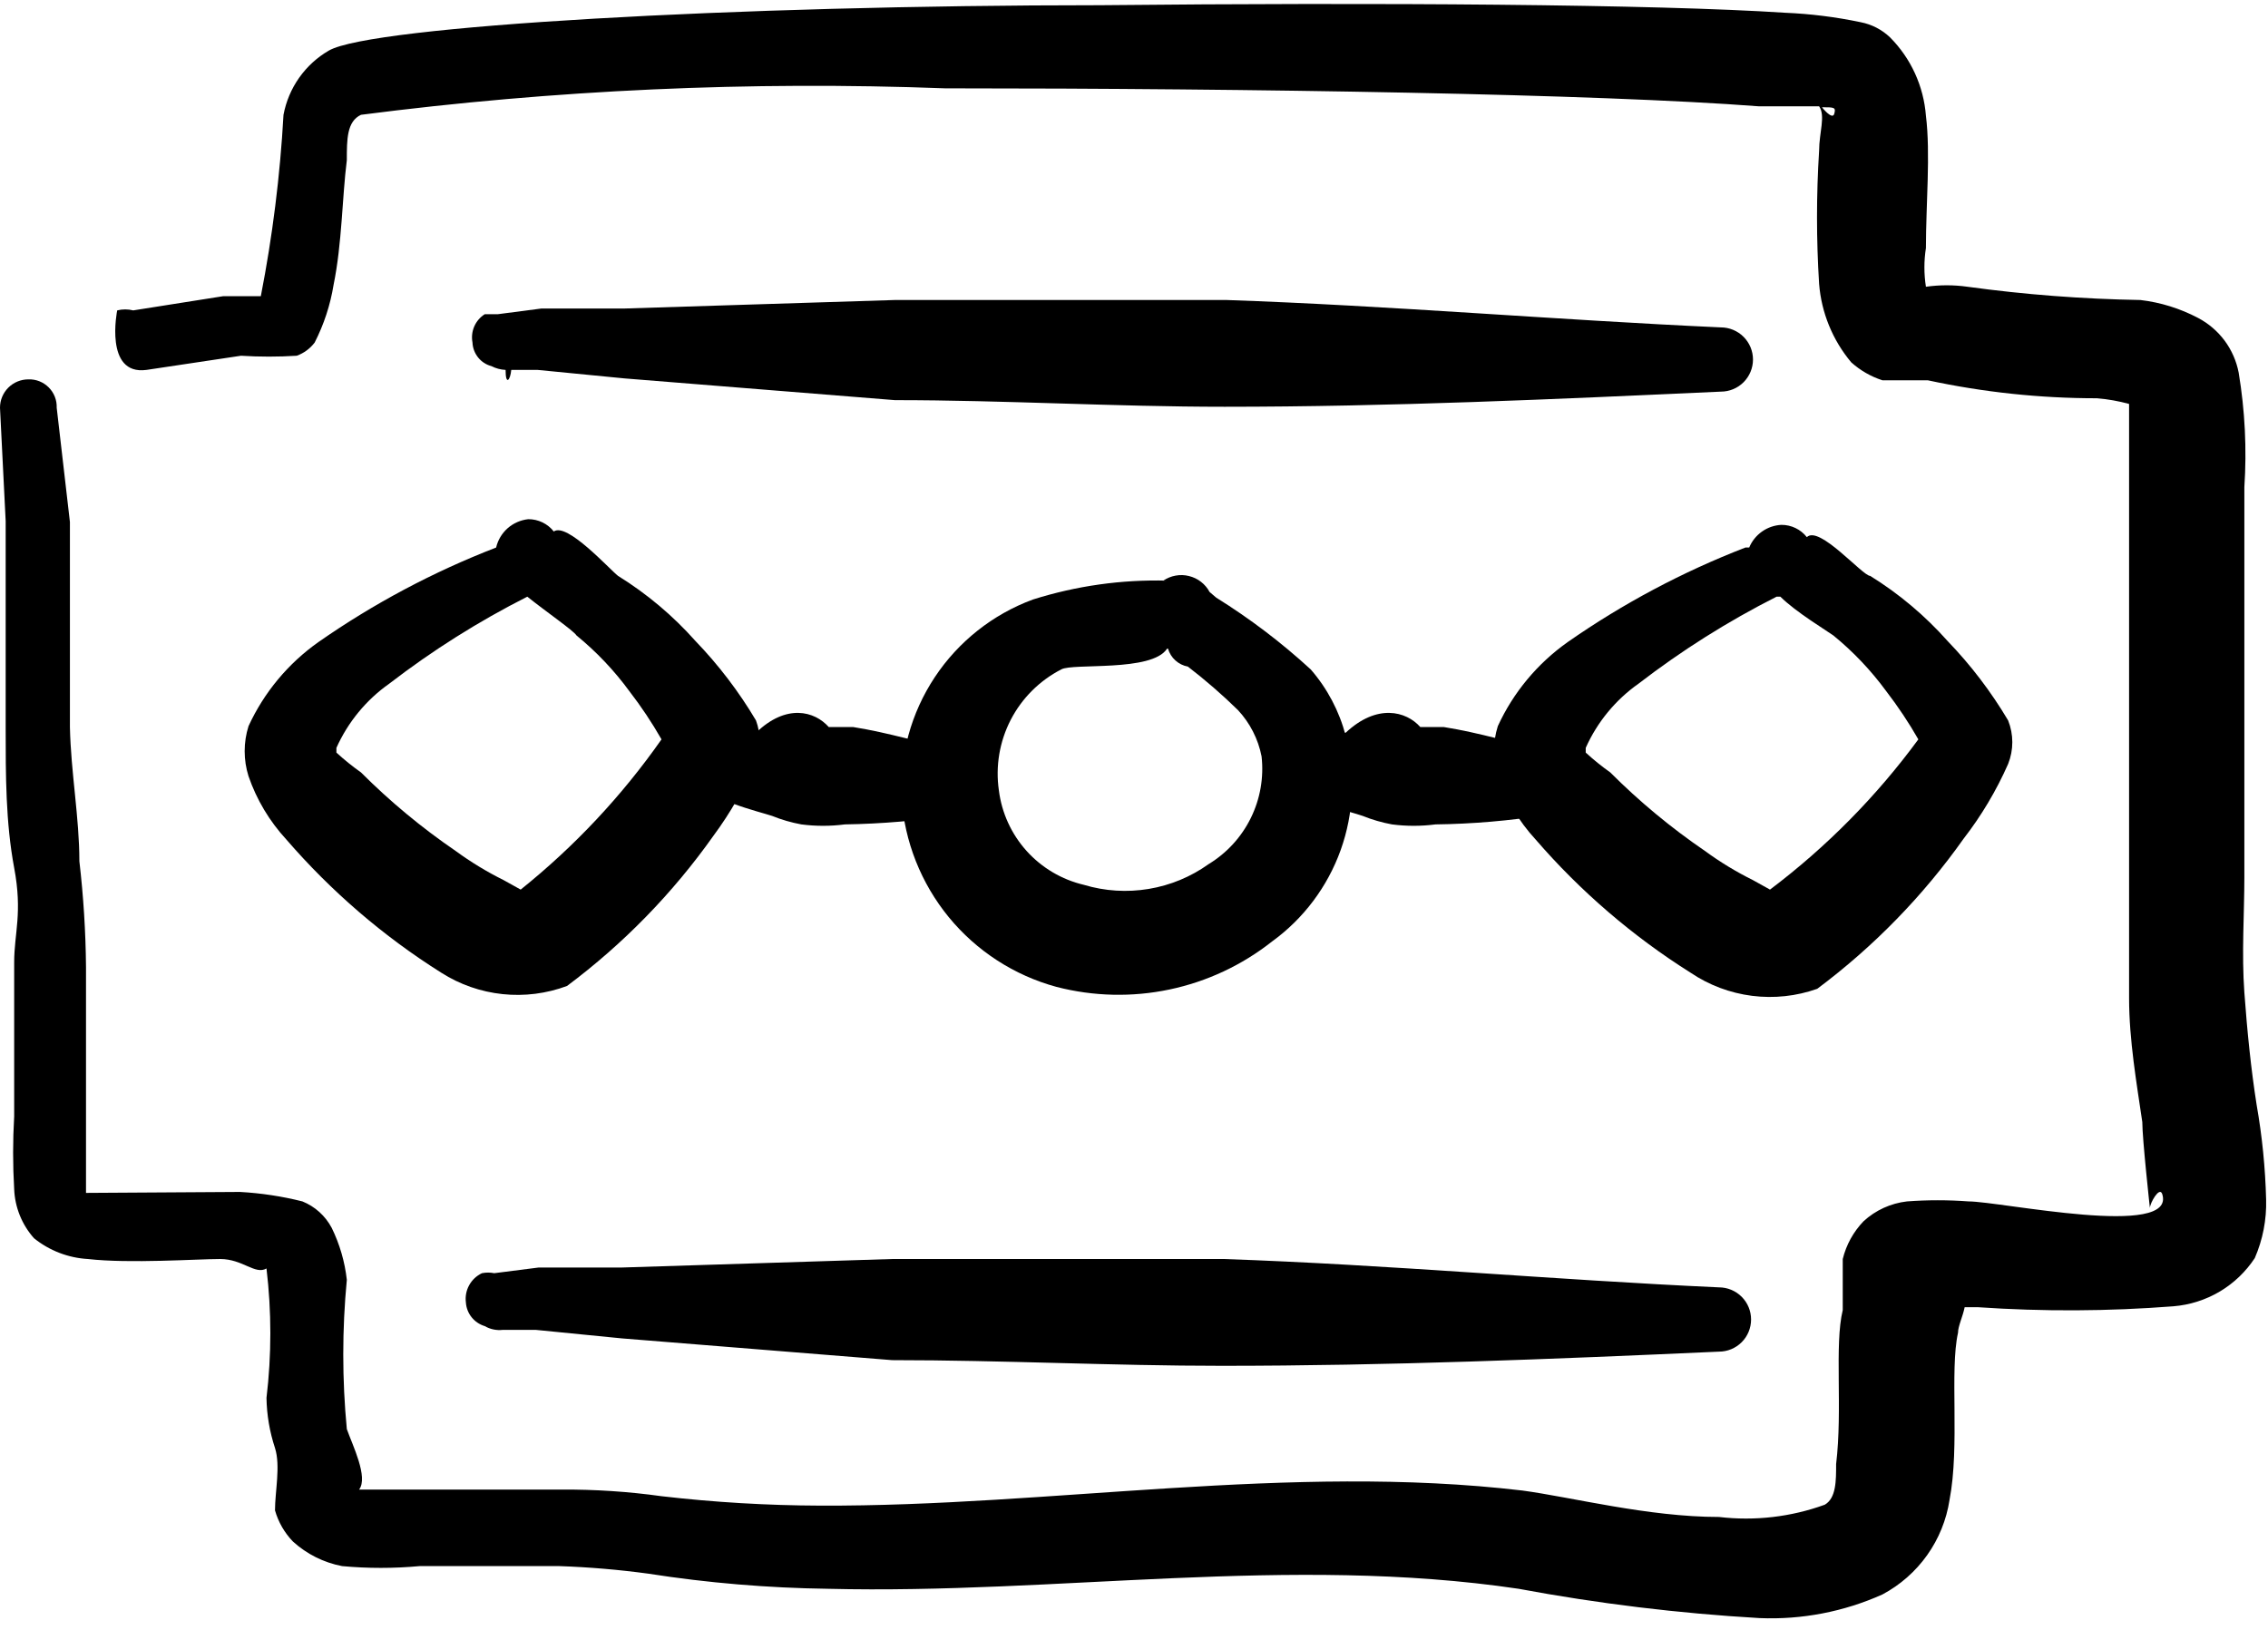 <svg width="64" height="46" viewBox="0 0 64 46" fill="none" xmlns="http://www.w3.org/2000/svg">
<path fill-rule="evenodd" clip-rule="evenodd" d="M51.413 3.027C51.413 3.027 51.707 3.4 51.76 3.213C51.813 3.027 51.76 3.027 51.413 3.027ZM7.36 8.36H6.293L3.76 8.76C3.611 8.723 3.455 8.723 3.307 8.76C3.307 8.76 2.933 10.6 4.133 10.44L6.8 10.04C7.324 10.073 7.849 10.073 8.373 10.04C8.575 9.968 8.751 9.838 8.88 9.667C9.141 9.155 9.321 8.607 9.413 8.04C9.653 6.867 9.653 5.587 9.787 4.52C9.787 3.933 9.787 3.427 10.187 3.24C15.65 2.535 21.162 2.285 26.667 2.493C35.413 2.493 45.12 2.653 49.627 3H51.333C51.52 3.267 51.333 3.747 51.333 4.253C51.254 5.505 51.254 6.761 51.333 8.013C51.398 8.828 51.715 9.601 52.24 10.227C52.495 10.455 52.794 10.628 53.12 10.733H54.4C55.969 11.071 57.569 11.241 59.173 11.24C59.48 11.265 59.783 11.319 60.08 11.4V13.72V24.733V28.173C60.08 29.347 60.293 30.573 60.453 31.667C60.453 32.147 60.667 34.093 60.667 34.093C60.667 33.96 60.933 33.48 61.013 33.693C61.44 34.973 56.453 33.907 55.547 33.907C54.97 33.864 54.39 33.864 53.813 33.907C53.356 33.959 52.926 34.155 52.587 34.467C52.301 34.764 52.098 35.132 52 35.533V36.973C51.76 37.96 52 39.773 51.813 41.32C51.813 41.8 51.813 42.28 51.493 42.467C50.538 42.814 49.516 42.932 48.507 42.813C46.507 42.813 44.347 42.253 42.96 42.067C36.4 41.293 29.627 42.52 23.147 42.493C21.649 42.488 20.154 42.399 18.667 42.227C17.73 42.096 16.785 42.034 15.84 42.04H11.813H10.133C10.4 41.693 9.947 40.787 9.787 40.333C9.653 38.932 9.653 37.521 9.787 36.12C9.73 35.61 9.586 35.114 9.36 34.653C9.181 34.315 8.888 34.05 8.533 33.907C7.956 33.762 7.367 33.673 6.773 33.64L2.427 33.667V31.667V27.293C2.418 26.295 2.355 25.298 2.24 24.307C2.24 23.08 2 21.8 1.973 20.52V14.733L1.6 11.507C1.604 11.401 1.586 11.295 1.547 11.196C1.508 11.097 1.449 11.008 1.374 10.933C1.299 10.858 1.209 10.799 1.111 10.76C1.012 10.721 0.906 10.703 0.8 10.707C0.588 10.707 0.384 10.791 0.234 10.941C0.084 11.091 0 11.294 0 11.507L0.16 14.707V20.547C0.16 21.88 0.16 23.213 0.4 24.493C0.64 25.773 0.4 26.333 0.4 27.16V31.507C0.36 32.191 0.36 32.876 0.4 33.56C0.42 34.073 0.618 34.563 0.96 34.947C1.393 35.296 1.925 35.501 2.48 35.533C3.653 35.667 5.573 35.533 6.213 35.533C6.853 35.533 7.2 35.987 7.52 35.8C7.665 37.014 7.665 38.24 7.52 39.453C7.528 39.934 7.609 40.41 7.76 40.867C7.92 41.373 7.76 42.093 7.76 42.627C7.854 42.957 8.028 43.26 8.267 43.507C8.656 43.861 9.136 44.101 9.653 44.2C10.381 44.267 11.113 44.267 11.84 44.2H15.787C16.625 44.229 17.462 44.3 18.293 44.413C19.97 44.675 21.663 44.817 23.36 44.84C29.84 45 36.4 43.88 42.853 44.84C45.1 45.259 47.371 45.535 49.653 45.667C50.845 45.717 52.032 45.488 53.12 45C53.621 44.733 54.053 44.353 54.382 43.89C54.71 43.428 54.927 42.894 55.013 42.333C55.307 40.813 55.013 38.68 55.253 37.613C55.253 37.427 55.387 37.16 55.44 36.893H55.813C57.651 37.019 59.496 37.01 61.333 36.867C61.794 36.829 62.24 36.687 62.637 36.452C63.034 36.216 63.373 35.893 63.627 35.507C63.853 34.986 63.963 34.421 63.947 33.853C63.924 32.959 63.835 32.068 63.68 31.187C63.52 30.173 63.413 29.107 63.333 28.013C63.253 26.92 63.333 25.773 63.333 24.76V13.747C63.404 12.668 63.35 11.586 63.173 10.52C63.111 10.193 62.975 9.883 62.777 9.615C62.578 9.348 62.322 9.128 62.027 8.973C61.52 8.706 60.969 8.534 60.4 8.467C58.767 8.439 57.138 8.315 55.52 8.093C55.131 8.038 54.736 8.038 54.347 8.093C54.29 7.731 54.29 7.362 54.347 7C54.347 5.773 54.48 4.333 54.347 3.267C54.283 2.432 53.924 1.647 53.333 1.053C53.104 0.835 52.817 0.687 52.507 0.627C51.804 0.479 51.091 0.39 50.373 0.36C46.72 0.12 38.88 0.067 31.04 0.147C20.773 0.147 10.48 0.733 9.28 1.427C8.949 1.619 8.663 1.881 8.442 2.194C8.221 2.507 8.071 2.864 8 3.24C7.904 4.959 7.69 6.67 7.36 8.36Z" fill="black"/>
<path fill-rule="evenodd" clip-rule="evenodd" d="M14.267 10.44C14.267 10.893 14.4 10.733 14.427 10.44H15.173L17.627 10.68L25.253 11.293C28.347 11.293 31.44 11.48 34.56 11.48C39.227 11.48 43.867 11.267 48.56 11.053C48.8 11.053 49.031 10.958 49.201 10.788C49.371 10.618 49.467 10.387 49.467 10.147C49.467 9.906 49.371 9.676 49.201 9.506C49.031 9.336 48.8 9.24 48.56 9.24C43.867 9.027 39.253 8.627 34.613 8.467H25.253L17.627 8.707H15.28L14.053 8.867H13.68C13.549 8.95 13.445 9.07 13.383 9.213C13.321 9.356 13.304 9.514 13.333 9.667C13.339 9.82 13.395 9.968 13.491 10.088C13.586 10.207 13.718 10.294 13.867 10.333C13.991 10.397 14.127 10.433 14.267 10.44Z" fill="black"/>
<path fill-rule="evenodd" clip-rule="evenodd" d="M14.187 37.533H14.347C14.347 38.013 14.347 37.853 14.347 37.533H15.12L17.547 37.773L25.173 38.387C28.293 38.387 31.387 38.547 34.48 38.547C39.147 38.547 43.787 38.36 48.507 38.147C48.747 38.147 48.978 38.051 49.148 37.881C49.318 37.711 49.413 37.48 49.413 37.24C49.413 36.999 49.318 36.769 49.148 36.599C48.978 36.429 48.747 36.333 48.507 36.333C43.813 36.12 39.2 35.693 34.533 35.533H25.173L17.547 35.773H15.2L13.947 35.933C13.832 35.91 13.714 35.91 13.6 35.933C13.447 36.005 13.32 36.124 13.239 36.273C13.157 36.421 13.125 36.592 13.147 36.76C13.157 36.912 13.213 37.058 13.309 37.177C13.404 37.296 13.534 37.383 13.68 37.427C13.833 37.516 14.011 37.553 14.187 37.533Z" fill="black"/>
<path fill-rule="evenodd" clip-rule="evenodd" d="M14.88 16.84C13.508 17.534 12.205 18.355 10.987 19.293C10.335 19.752 9.819 20.379 9.493 21.107C9.493 21.107 9.493 21.107 9.493 21.24C9.712 21.441 9.944 21.628 10.187 21.8C11.005 22.619 11.898 23.36 12.853 24.013C13.282 24.327 13.737 24.604 14.213 24.84L14.693 25.107C16.212 23.889 17.55 22.461 18.667 20.867C18.396 20.393 18.093 19.939 17.76 19.507C17.331 18.921 16.829 18.393 16.267 17.933C16.187 17.8 15.413 17.267 14.88 16.84ZM14 15.453C12.228 16.138 10.545 17.033 8.987 18.12C8.131 18.724 7.451 19.542 7.013 20.493C6.868 20.953 6.868 21.447 7.013 21.907C7.241 22.57 7.605 23.178 8.08 23.693C9.344 25.156 10.817 26.424 12.453 27.453C12.975 27.786 13.567 27.992 14.183 28.057C14.798 28.122 15.42 28.043 16 27.827C17.591 26.639 18.986 25.208 20.133 23.587C20.616 22.935 21.019 22.228 21.333 21.48C21.47 21.11 21.47 20.703 21.333 20.333C20.853 19.523 20.28 18.772 19.627 18.093C18.991 17.377 18.254 16.757 17.44 16.253C17.2 16.067 16 14.733 15.627 15C15.541 14.891 15.432 14.803 15.307 14.743C15.182 14.683 15.045 14.652 14.907 14.653C14.691 14.676 14.488 14.765 14.325 14.908C14.163 15.052 14.049 15.242 14 15.453Z" fill="black"/>
<path fill-rule="evenodd" clip-rule="evenodd" d="M50.133 16.84C48.761 17.534 47.458 18.355 46.24 19.293C45.588 19.752 45.072 20.379 44.747 21.107C44.747 21.107 44.747 21.107 44.747 21.24C44.966 21.441 45.197 21.628 45.44 21.8C46.258 22.619 47.151 23.36 48.107 24.013C48.535 24.327 48.99 24.604 49.467 24.84L49.947 25.107C51.541 23.905 52.952 22.476 54.133 20.867C53.862 20.393 53.559 19.939 53.227 19.507C52.797 18.921 52.296 18.392 51.733 17.933C51.547 17.8 50.667 17.267 50.24 16.84H50.133ZM49.253 15.453C47.481 16.138 45.798 17.033 44.24 18.12C43.385 18.724 42.704 19.542 42.267 20.493C42.121 20.953 42.121 21.447 42.267 21.907C42.495 22.57 42.858 23.178 43.333 23.693C44.597 25.156 46.071 26.423 47.707 27.453C48.225 27.803 48.819 28.026 49.439 28.105C50.06 28.184 50.69 28.116 51.28 27.907C52.871 26.718 54.266 25.288 55.413 23.667C55.915 23.018 56.336 22.31 56.667 21.56C56.824 21.166 56.824 20.727 56.667 20.333C56.186 19.523 55.614 18.771 54.96 18.093C54.324 17.377 53.588 16.757 52.773 16.253C52.56 16.253 51.333 14.813 50.987 15.16C50.901 15.051 50.792 14.963 50.667 14.903C50.542 14.843 50.405 14.812 50.267 14.813C50.071 14.823 49.881 14.889 49.721 15.002C49.56 15.116 49.435 15.272 49.36 15.453H49.253Z" fill="black"/>
<path fill-rule="evenodd" clip-rule="evenodd" d="M32.933 18.307C32.507 18.973 30.267 18.707 29.947 18.893C29.334 19.208 28.836 19.706 28.52 20.318C28.205 20.93 28.088 21.625 28.187 22.307C28.267 22.943 28.54 23.539 28.969 24.016C29.398 24.492 29.962 24.826 30.587 24.973C31.179 25.151 31.805 25.19 32.415 25.088C33.025 24.987 33.604 24.747 34.107 24.387C34.62 24.075 35.033 23.623 35.297 23.085C35.562 22.546 35.667 21.943 35.6 21.347C35.504 20.857 35.273 20.405 34.933 20.04C34.487 19.603 34.015 19.194 33.52 18.813C33.389 18.789 33.267 18.729 33.168 18.639C33.069 18.55 32.997 18.435 32.96 18.307H32.933ZM32.933 16.387C31.65 16.353 30.37 16.534 29.147 16.92C28.014 17.338 27.044 18.107 26.377 19.114C25.71 20.121 25.382 21.314 25.44 22.52C25.524 23.753 25.991 24.93 26.774 25.886C27.558 26.841 28.62 27.529 29.813 27.853C30.857 28.123 31.949 28.148 33.003 27.926C34.058 27.704 35.047 27.241 35.893 26.573C36.785 25.927 37.461 25.026 37.833 23.988C38.204 22.951 38.253 21.826 37.973 20.76C37.792 20.07 37.455 19.431 36.987 18.893C36.163 18.136 35.27 17.458 34.32 16.867L34.133 16.707C34.073 16.595 33.99 16.497 33.89 16.42C33.79 16.342 33.674 16.287 33.551 16.257C33.428 16.226 33.3 16.222 33.175 16.245C33.05 16.267 32.932 16.316 32.827 16.387H32.933Z" fill="black"/>
<path fill-rule="evenodd" clip-rule="evenodd" d="M21.333 20.68H20.453H20.213H19.733C19.68 20.68 19.173 21.24 19.333 21.587C19.493 21.933 19.333 21.88 19.573 21.987C19.813 22.093 19.573 22.12 19.813 22.147C19.875 22.158 19.938 22.158 20 22.147C19.813 22.52 21.467 22.92 21.787 23.027C22.053 23.135 22.33 23.215 22.613 23.267C23.02 23.32 23.433 23.32 23.84 23.267C24.885 23.251 25.928 23.162 26.96 23C27.177 22.963 27.374 22.85 27.516 22.682C27.658 22.514 27.736 22.3 27.736 22.08C27.736 21.86 27.658 21.647 27.516 21.478C27.374 21.31 27.177 21.197 26.96 21.16C26 20.973 25.093 20.68 24.08 20.52H23.387C22.987 20.067 22.187 19.853 21.333 20.68Z" fill="black"/>
<path fill-rule="evenodd" clip-rule="evenodd" d="M37.973 20.68H37.093H36.88H36.4C36.347 20.68 35.867 21.24 36.027 21.587C36.187 21.933 36.027 21.88 36.267 21.987C36.316 22.064 36.392 22.121 36.48 22.147C36.542 22.158 36.605 22.158 36.667 22.147C36.48 22.52 38.16 22.92 38.453 23.027C38.72 23.135 38.997 23.215 39.28 23.267C39.687 23.32 40.099 23.32 40.507 23.267C41.552 23.254 42.594 23.165 43.627 23C43.844 22.963 44.041 22.85 44.183 22.682C44.325 22.514 44.403 22.3 44.403 22.08C44.403 21.86 44.325 21.647 44.183 21.478C44.041 21.31 43.844 21.197 43.627 21.16C42.667 20.973 41.76 20.68 40.747 20.52H40.08C39.68 20.067 38.853 19.853 37.973 20.68Z" fill="black"/>
</svg>

